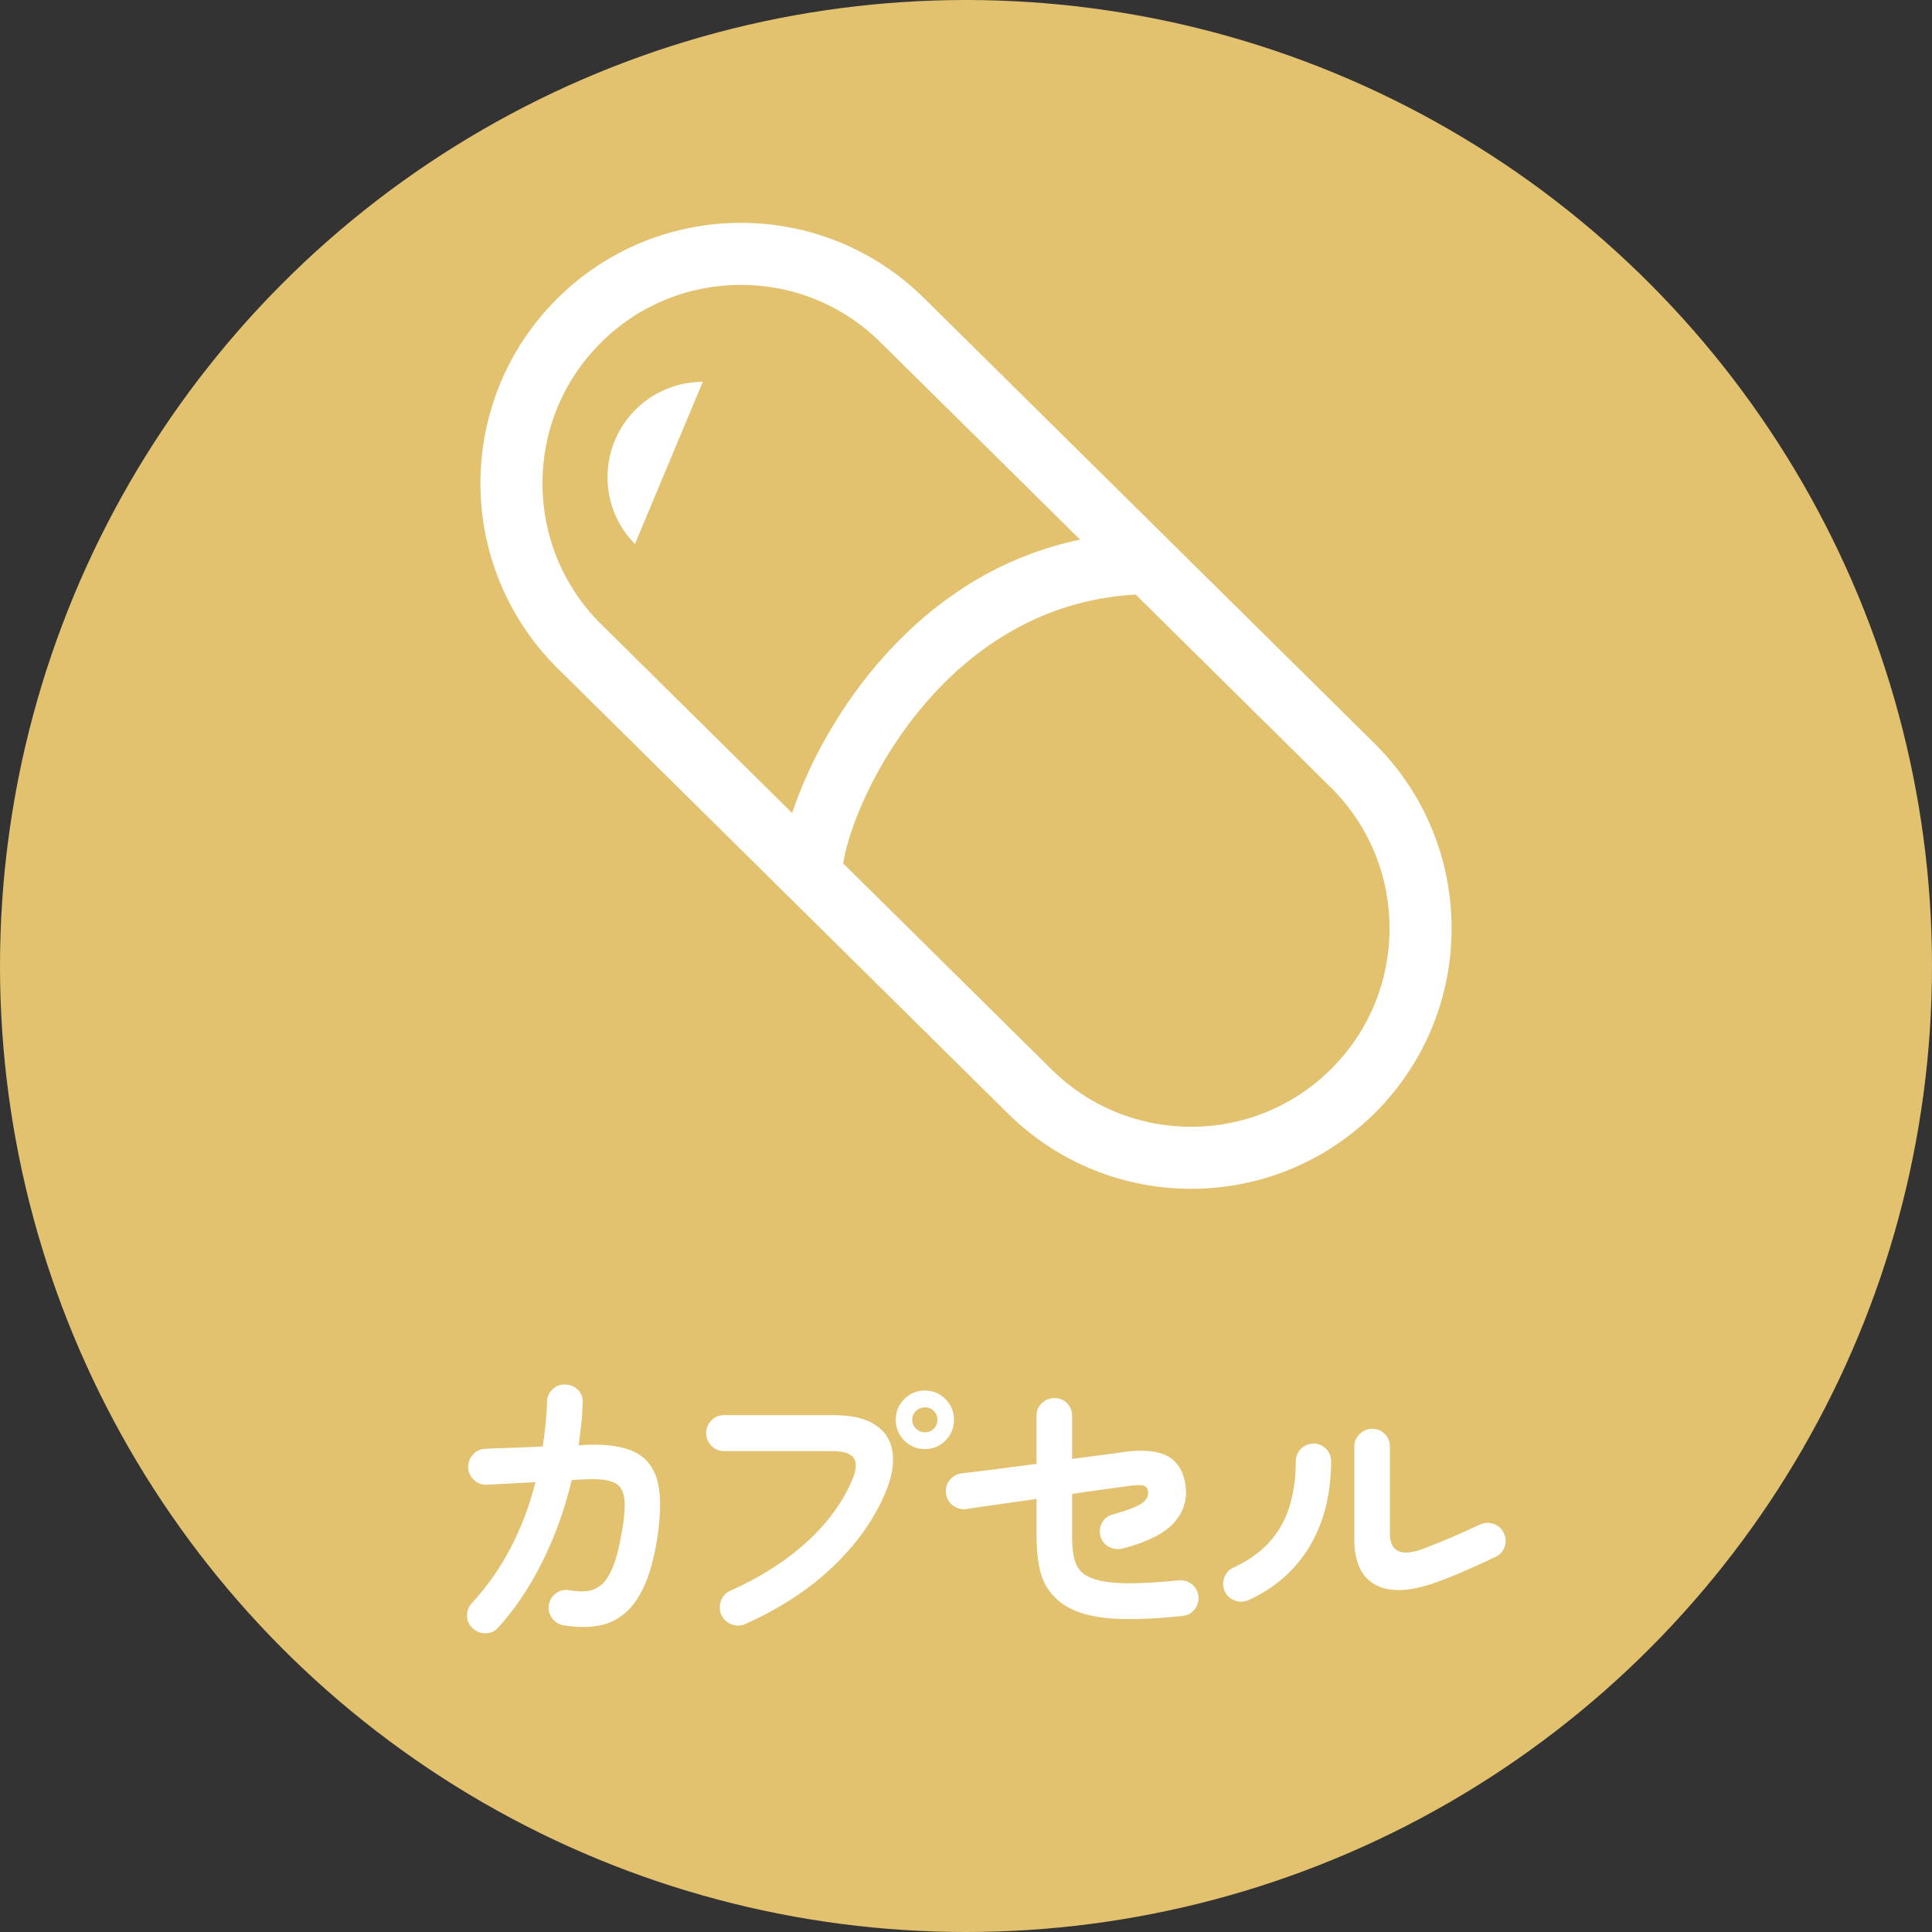 <?xml version="1.0" encoding="UTF-8"?><svg id="_レイヤー_2" xmlns="http://www.w3.org/2000/svg" viewBox="0 0 100 100"><rect x="0" y="0" width="100" height="100" fill="#333333" stroke="none"/><defs><style>.cls-1{fill:#e2c16f;}.cls-1,.cls-2{stroke-width:0px;}.cls-2{fill:#fff;}</style></defs><g id="_レイヤー_1-2"><circle class="cls-1" cx="50" cy="50" r="50"/><path class="cls-2" d="M24.475,84.29c-.189-.17-.29-.383-.301-.637-.01-.255.07-.478.24-.667.78-.84,1.447-1.787,2.003-2.843.556-1.055.987-2.198,1.298-3.427-.561.03-1.083.058-1.568.083-.484.025-.802.043-.952.052-.25.01-.47-.073-.659-.248-.191-.175-.291-.387-.301-.637-.01-.26.07-.485.24-.675.17-.19.385-.29.645-.3.11-.01.32-.02.631-.03.31-.01.672-.022,1.087-.037.415-.015.833-.032,1.253-.052.119-.75.195-1.525.225-2.325.01-.26.109-.478.301-.653.189-.175.409-.252.659-.232.261.01.478.107.653.292.174.185.252.407.232.667-.011.37-.035.735-.076,1.095-.039.36-.084.725-.135,1.095l.436-.03c1.09-.04,1.93.095,2.52.405.59.31.971.825,1.141,1.545s.16,1.685-.03,2.895c-.16,1.02-.388,1.85-.683,2.49-.295.64-.65,1.123-1.064,1.448-.416.325-.883.525-1.402.6-.521.075-1.086.062-1.695-.038-.25-.04-.45-.165-.601-.375-.149-.21-.205-.44-.165-.69.051-.26.18-.462.391-.607.209-.145.439-.192.689-.143.33.06.631.075.9.045s.518-.14.742-.33.425-.503.6-.938c.176-.435.328-1.032.458-1.792.14-.79.181-1.383.12-1.778s-.238-.657-.533-.788c-.295-.13-.736-.185-1.327-.165-.149,0-.435.015-.854.045-.36,1.51-.87,2.925-1.53,4.245-.66,1.32-1.42,2.45-2.28,3.39-.17.19-.383.287-.637.292-.256.005-.479-.078-.668-.248Z"/><path class="cls-2" d="M38.563,84.064c-.23.1-.465.103-.705.008-.24-.095-.415-.258-.525-.488-.1-.24-.104-.482-.014-.727.09-.245.249-.417.479-.518,1.56-.7,2.878-1.54,3.952-2.52,1.075-.98,1.857-2.045,2.348-3.195.22-.5.255-.877.105-1.132-.15-.255-.521-.383-1.11-.383h-5.625c-.25,0-.465-.092-.646-.278-.18-.185-.27-.402-.27-.652,0-.26.09-.48.27-.66.181-.18.396-.27.646-.27h5.7c.92,0,1.633.168,2.137.502.506.335.803.8.893,1.395.09.595-.029,1.293-.359,2.093-.59,1.4-1.503,2.688-2.738,3.863-1.234,1.175-2.747,2.163-4.537,2.962ZM47.878,75.005c-.421,0-.778-.147-1.073-.443-.295-.295-.441-.652-.441-1.073s.146-.777.441-1.073c.295-.295.652-.442,1.073-.442.409,0,.763.148,1.058.442.295.295.442.653.442,1.073s-.147.778-.442,1.073c-.295.295-.648.443-1.058.443ZM47.878,74.135c.18,0,.332-.062.457-.188.125-.125.188-.277.188-.458s-.062-.332-.188-.458c-.125-.125-.277-.188-.457-.188-.181,0-.335.063-.466.188-.129.125-.194.278-.194.458s.065.333.194.458c.131.125.285.188.466.188Z"/><path class="cls-2" d="M61.196,83.645c-1.17.12-2.17.173-3,.157-.83-.015-1.525-.105-2.086-.27-.56-.165-1.02-.407-1.379-.727-.451-.41-.743-.89-.879-1.44-.135-.55-.201-1.17-.201-1.86v-1.92c-.69.1-1.357.195-2.003.285-.646.09-1.192.17-1.643.24-.25.03-.478-.032-.683-.188s-.322-.357-.353-.608c-.04-.26.018-.49.173-.69.154-.2.357-.32.607-.36.439-.05,1.012-.12,1.717-.21.705-.09,1.434-.185,2.184-.285v-2.49c0-.26.092-.477.277-.653.185-.175.402-.262.652-.262.26,0,.477.09.652.27.175.18.262.4.262.66v2.22c.59-.08,1.105-.147,1.545-.203.44-.055.746-.097.916-.127,1.07-.17,1.877-.117,2.422.157.545.275.873.778.982,1.508.11.75-.088,1.405-.592,1.965-.506.56-1.388,1.005-2.648,1.335-.25.06-.484.035-.705-.075-.219-.11-.369-.29-.449-.54-.07-.24-.048-.473.067-.698.114-.225.298-.373.548-.443.72-.2,1.212-.385,1.477-.555.266-.17.389-.365.368-.585-.011-.19-.085-.308-.226-.353-.14-.045-.425-.038-.854.022-.21.03-.573.08-1.087.15-.516.07-1.104.155-1.764.255v2.175c0,.54.041.948.121,1.222.08.275.209.498.39.667.31.28.85.455,1.62.525.77.07,1.899.03,3.39-.12.261-.02.487.05.683.21.195.16.308.37.338.63.02.25-.051.475-.211.675-.16.2-.369.31-.629.33Z"/><path class="cls-2" d="M64.622,82.82c-.23.1-.466.108-.705.022-.24-.085-.415-.242-.524-.472-.101-.23-.108-.467-.023-.713.085-.245.242-.417.473-.517.811-.38,1.45-.843,1.92-1.388.471-.545.805-1.165,1.006-1.86.199-.695.299-1.442.299-2.242,0-.26.09-.48.271-.66.181-.18.396-.27.646-.27.26,0,.477.09.652.27.174.18.262.4.262.66-.01,1.72-.385,3.19-1.125,4.41-.74,1.22-1.789,2.14-3.149,2.76ZM74.447,81.86c-.87.33-1.631.475-2.28.435-.65-.04-1.157-.278-1.522-.713s-.547-1.077-.547-1.927v-4.77c0-.26.092-.48.277-.66.185-.18.402-.27.652-.27.26,0,.477.09.652.27.175.18.262.4.262.66v4.485c0,.95.576,1.215,1.726.795.45-.17.942-.37,1.478-.6.535-.23,1.012-.445,1.433-.645.229-.11.465-.128.704-.052.24.075.421.228.541.457.119.22.143.455.067.705-.075.25-.228.43-.458.54-.46.22-.955.448-1.484.682-.53.235-1.03.438-1.5.608Z"/><path class="cls-2" d="M71.185,38.52l.011.01-23.317-23.05v.002c-2.627-2.629-6.087-3.95-9.531-3.948-3.445-.002-6.904,1.319-9.532,3.948-2.63,2.628-3.951,6.088-3.948,9.533-.002,3.444,1.319,6.904,3.948,9.532l23.311,23.045-.006-.007c2.628,2.629,6.088,3.95,9.533,3.948,3.444.002,6.903-1.319,9.532-3.947,2.63-2.629,3.951-6.089,3.949-9.534.002-3.445-1.319-6.905-3.949-9.532ZM41.021,42.02c-.007.021-.012.041-.019.062l-9.918-9.805v.002c-2.007-2.01-3.005-4.629-3.007-7.263.001-2.634,1-5.253,3.008-7.263,2.01-2.008,4.629-3.007,7.263-3.008,2.634.001,5.253,1,7.262,3.008l.011.011,10.284,10.166c-2.028.426-3.86,1.174-5.469,2.138-3.481,2.089-5.956,5.109-7.586,7.94-.815,1.418-1.419,2.793-1.828,4.013ZM68.915,55.316c-2.01,2.007-4.628,3.006-7.262,3.007-2.635-.001-5.254-.999-7.263-3.008l-.006-.006-10.741-10.619c.032-.207.079-.45.148-.719.249-.995.749-2.335,1.504-3.752,1.132-2.13,2.836-4.438,5.088-6.218,2.242-1.769,4.993-3.033,8.402-3.225l10.126,10.01.004.004c2.009,2.01,3.007,4.629,3.008,7.263-.001,2.634-.999,5.253-3.008,7.263Z"/><path class="cls-2" d="M32.866,28.155l3.51-8.39c-1.317,0-2.555.512-3.486,1.443-1.922,1.922-1.922,5.049-.024,6.947Z"/></g></svg>